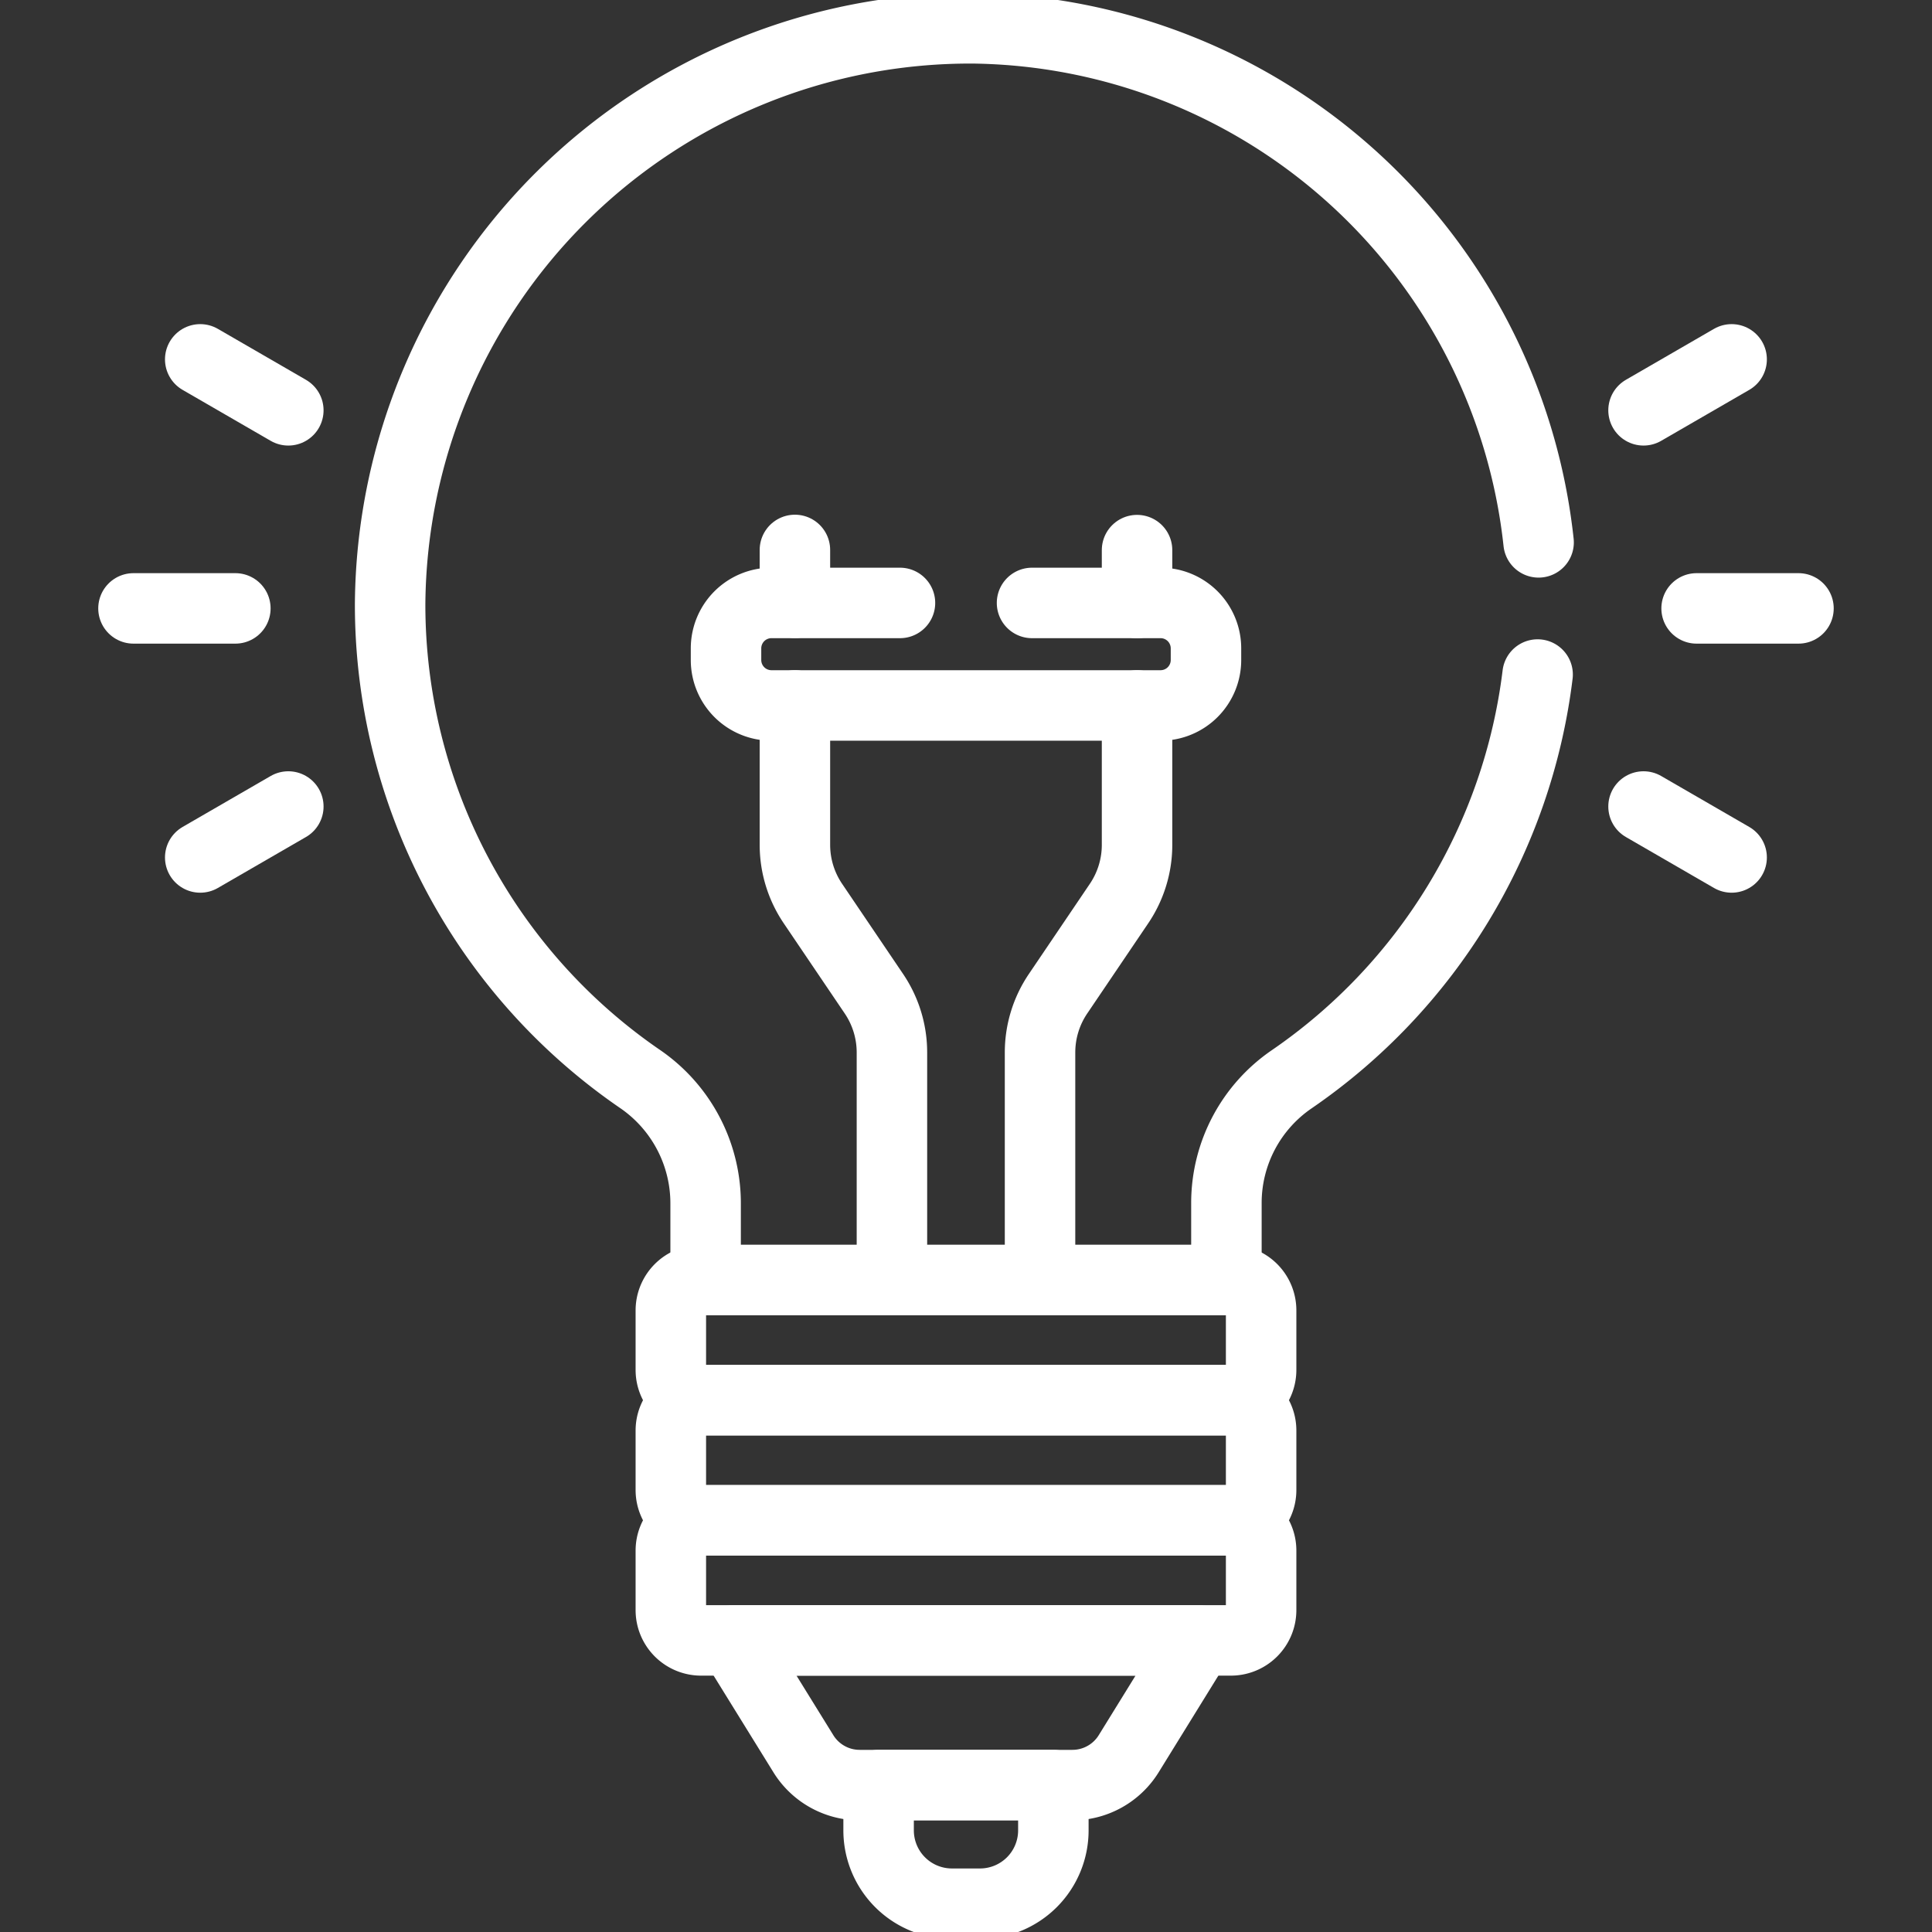 <svg id="g17" xmlns="http://www.w3.org/2000/svg" xmlns:xlink="http://www.w3.org/1999/xlink" width="54.826" height="54.826" viewBox="0 0 54.826 54.826">
  <rect x="0" y="0" width="54.826" height="54.826" fill="#333333" stroke="none"/>
  <defs>
    <clipPath id="clip-path">
      <path id="path21" d="M0-682.665H54.826v54.826H0Z" transform="translate(0 682.665)" fill="#fff"/>
    </clipPath>
  </defs>
  <g id="g19" clip-path="url(#clip-path)">
    <g id="g25" transform="translate(19.037 39.735)">
      <path id="path27" d="M-181.99,0h-15.033a.859.859,0,0,0-.859.859v1.69a.859.859,0,0,0,.859.859h15.033a.859.859,0,0,0,.859-.859V.859A.859.859,0,0,0-181.99,0Z" transform="translate(197.882)" fill="none" stroke="#fff" stroke-linecap="round" stroke-linejoin="round" stroke-miterlimit="10" stroke-width="2"/>
    </g>
    <g id="g29" transform="translate(19.037 36.326)">
      <path id="path31" d="M-181.99,0h-15.033a.86.86,0,0,0-.859.859v1.69a.859.859,0,0,0,.859.859h15.033a.859.859,0,0,0,.859-.859V.859A.859.859,0,0,0-181.99,0Z" transform="translate(197.882)" fill="none" stroke="#fff" stroke-linecap="round" stroke-linejoin="round" stroke-miterlimit="10" stroke-width="2"/>
    </g>
    <g id="g33" transform="translate(19.037 43.143)">
      <path id="path35" d="M-181.99,0h-15.033a.859.859,0,0,0-.859.859v1.69a.859.859,0,0,0,.859.859h15.033a.859.859,0,0,0,.859-.859V.859A.859.859,0,0,0-181.99,0Z" transform="translate(197.882)" fill="none" stroke="#fff" stroke-linecap="round" stroke-linejoin="round" stroke-miterlimit="10" stroke-width="2"/>
    </g>
    <g id="g37" transform="translate(20.809 46.552)">
      <path id="path39" d="M0,0,1.989,3.215a1.878,1.878,0,0,0,1.6.89H9.621a1.878,1.878,0,0,0,1.6-.89L13.207,0Z" fill="none" stroke="#fff" stroke-linecap="round" stroke-linejoin="round" stroke-miterlimit="10" stroke-width="2"/>
    </g>
    <g id="g41" transform="translate(24.933 50.657)">
      <path id="path43" d="M0,0V1.285A2.081,2.081,0,0,0,2.081,3.366h.8A2.081,2.081,0,0,0,4.959,1.285V0Z" fill="none" stroke="#fff" stroke-linecap="round" stroke-linejoin="round" stroke-miterlimit="10" stroke-width="2"/>
    </g>
    <g id="g45" transform="translate(22.558 20.019)">
      <path id="path47" d="M0,0V3.955A2.975,2.975,0,0,0,.511,5.622L2.242,8.181a2.975,2.975,0,0,1,.511,1.667v6.459" fill="none" stroke="#fff" stroke-linecap="round" stroke-linejoin="round" stroke-miterlimit="10" stroke-width="2"/>
    </g>
    <g id="g49" transform="translate(22.558 15.606)">
      <path id="path51" d="M0,0V1.5" fill="none" stroke="#fff" stroke-linecap="round" stroke-linejoin="round" stroke-miterlimit="10" stroke-width="2"/>
    </g>
    <g id="g53" transform="translate(32.267 15.606)">
      <path id="path55" d="M0-17.226v-1.5" transform="translate(0 18.731)" fill="none" stroke="#fff" stroke-linecap="round" stroke-linejoin="round" stroke-miterlimit="10" stroke-width="2"/>
    </g>
    <g id="g57" transform="translate(29.514 20.019)">
      <path id="path59" d="M0-186.741V-193.2a2.975,2.975,0,0,1,.511-1.667l1.731-2.559a2.974,2.974,0,0,0,.511-1.667v-3.955" transform="translate(0 203.048)" fill="none" stroke="#fff" stroke-linecap="round" stroke-linejoin="round" stroke-miterlimit="10" stroke-width="2"/>
    </g>
    <g id="g61" transform="translate(5.682 10.198)">
      <path id="path63" d="M0,0,2.5,1.446" fill="none" stroke="#fff" stroke-linecap="round" stroke-linejoin="round" stroke-miterlimit="10" stroke-width="2"/>
    </g>
    <g id="g65" transform="translate(46.64 22.887)">
      <path id="path67" d="M0,0,2.5,1.446" fill="none" stroke="#fff" stroke-linecap="round" stroke-linejoin="round" stroke-miterlimit="10" stroke-width="2"/>
    </g>
    <g id="g69" transform="translate(3.788 17.265)">
      <path id="path71" d="M0,0H2.891" fill="none" stroke="#fff" stroke-linecap="round" stroke-linejoin="round" stroke-miterlimit="10" stroke-width="2"/>
    </g>
    <g id="g73" transform="translate(48.146 17.265)">
      <path id="path75" d="M0,0H2.891" fill="none" stroke="#fff" stroke-linecap="round" stroke-linejoin="round" stroke-miterlimit="10" stroke-width="2"/>
    </g>
    <g id="g77" transform="translate(5.682 22.887)">
      <path id="path79" d="M0-16.554,2.5-18" transform="translate(0 18)" fill="none" stroke="#fff" stroke-linecap="round" stroke-linejoin="round" stroke-miterlimit="10" stroke-width="2"/>
    </g>
    <g id="g81" transform="translate(46.64 10.198)">
      <path id="path83" d="M0-16.554,2.5-18" transform="translate(0 18)" fill="none" stroke="#fff" stroke-linecap="round" stroke-linejoin="round" stroke-miterlimit="10" stroke-width="2"/>
    </g>
    <g id="g85" transform="translate(20.603 17.11)">
      <path id="path87" d="M-56.529,0H-60.18a1.289,1.289,0,0,0-1.285,1.285v.339A1.289,1.289,0,0,0-60.18,2.909H-49.13a1.289,1.289,0,0,0,1.285-1.285V1.285A1.289,1.289,0,0,0-49.13,0h-3.651" transform="translate(61.465)" fill="none" stroke="#fff" stroke-linecap="round" stroke-linejoin="round" stroke-miterlimit="10" stroke-width="2"/>
    </g>
    <g id="g89" transform="translate(11.07 0.803)">
      <path id="path91" d="M-373.222-167.063a16.345,16.345,0,0,0-16.04-14.587,16.461,16.461,0,0,0-16.551,16.331,16.324,16.324,0,0,0,7.115,13.5,4.277,4.277,0,0,1,1.838,3.534v2.157h14.779v-2.2a4.252,4.252,0,0,1,1.855-3.5,16.336,16.336,0,0,0,6.976-11.484" transform="translate(405.814 181.651)" fill="none" stroke="#fff" stroke-linecap="round" stroke-linejoin="round" stroke-miterlimit="10" stroke-width="2"/>
    </g>
  </g>
</svg>
